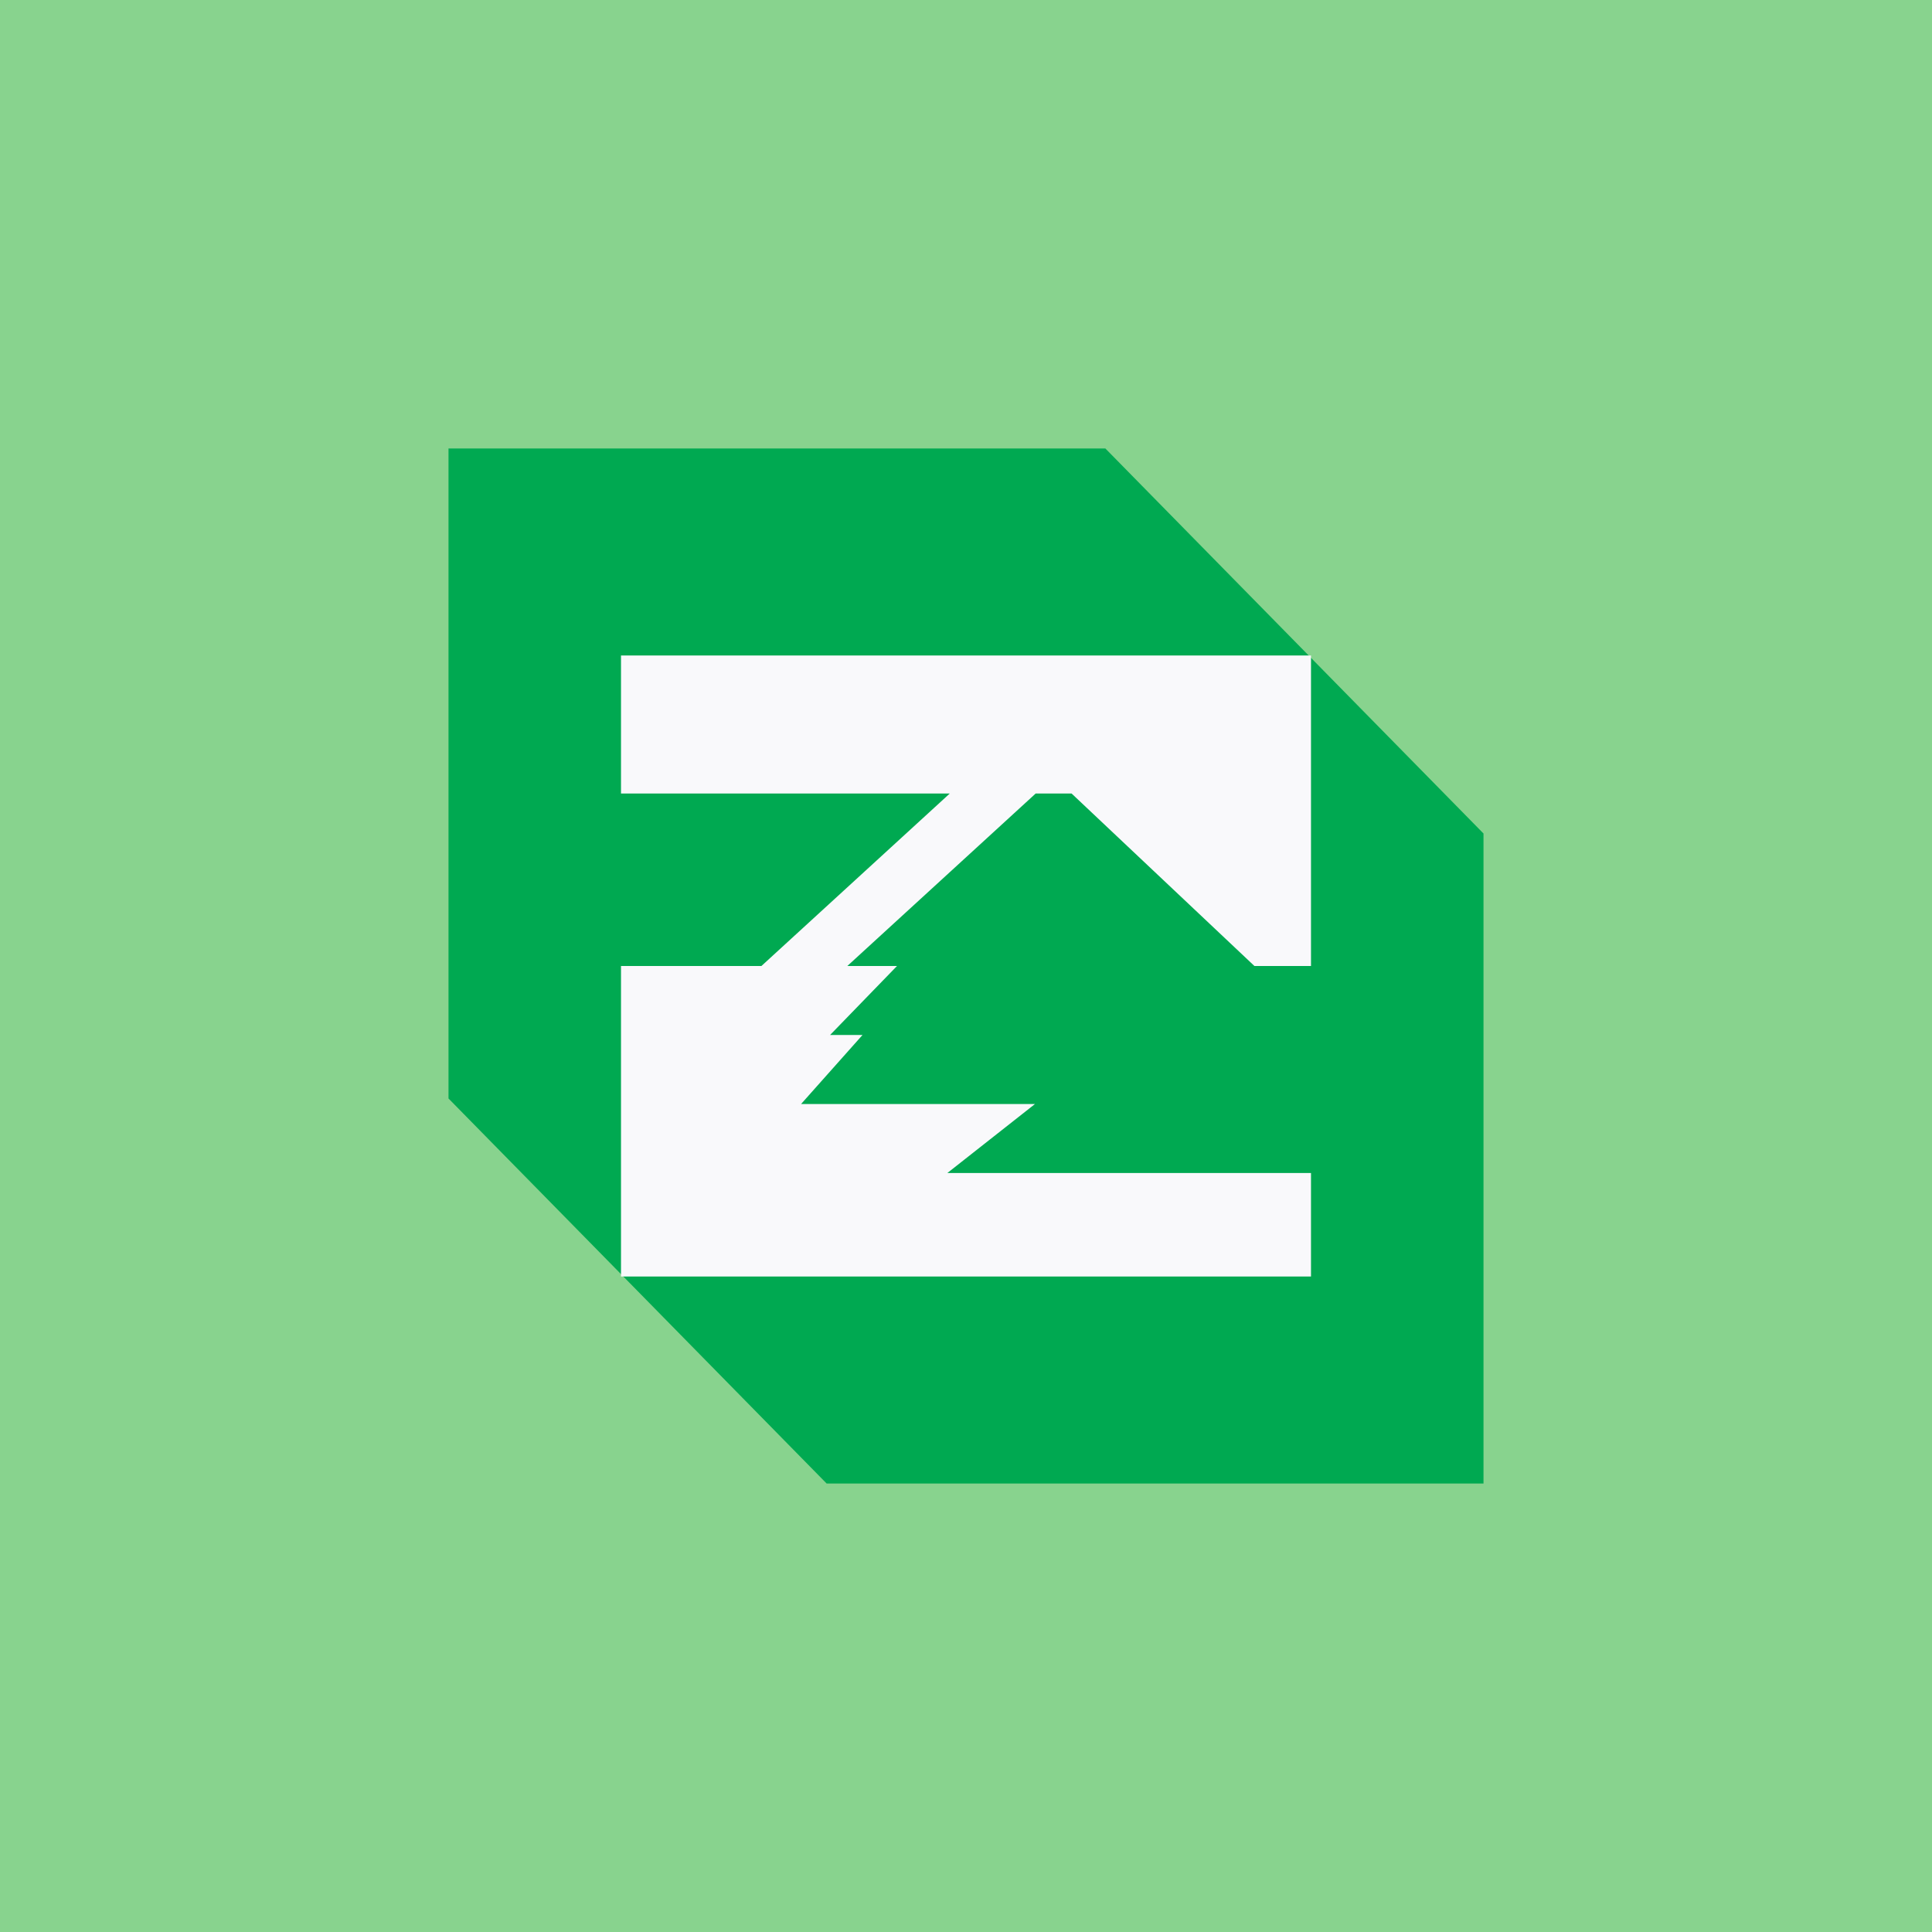 <svg width="56" height="56" viewBox="0 0 56 56" xmlns="http://www.w3.org/2000/svg"><path fill="#88D38E" d="M0 0h56v56H0z"/><path d="M32.04 13H13v18.84L23.96 43H43V24.16L32.04 13Z" fill="#00A951"/><path d="M38 19H18v4h9.53l-5.46 5H18v9h20v-3H27.46L30 32h-6.78L25 30h-.94L26 28h-1.44l5.46-5h1.04l5.3 5H38v-9Z" fill="#F9F9FB"/></svg>